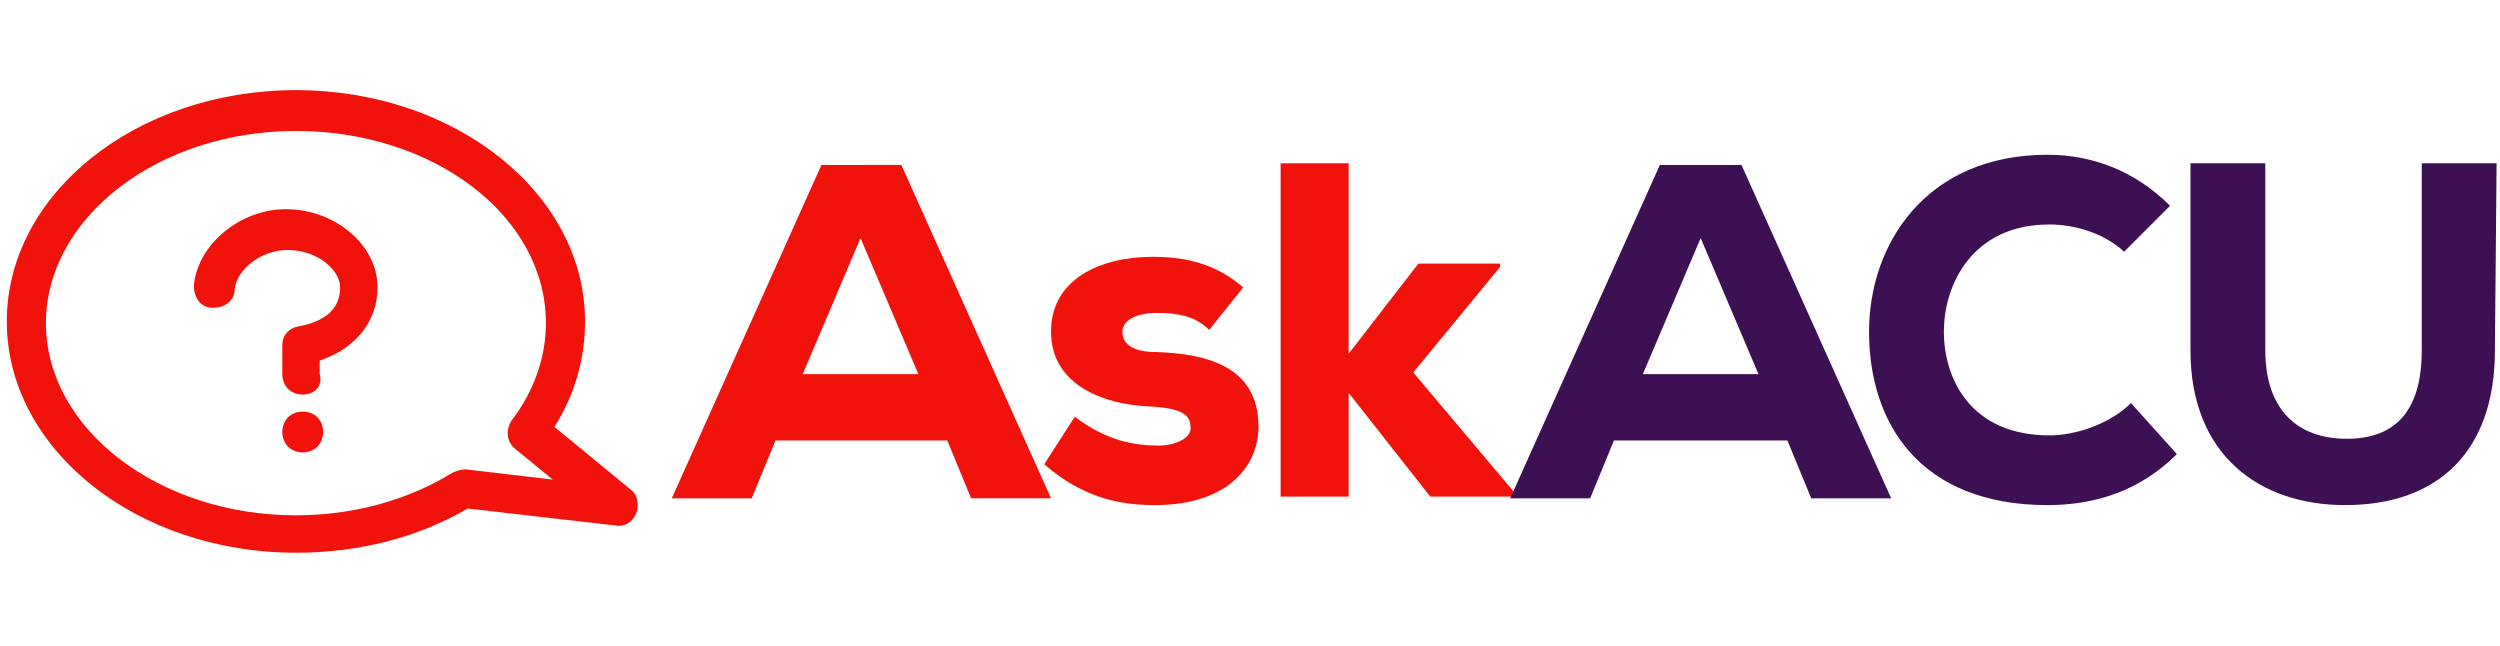 <?xml version="1.0" encoding="utf-8"?>
<!-- Generator: Adobe Illustrator 23.0.2, SVG Export Plug-In . SVG Version: 6.00 Build 0)  -->
<svg version="1.1" id="Layer_1" xmlns="http://www.w3.org/2000/svg" xmlns:xlink="http://www.w3.org/1999/xlink" x="0px" y="0px"
	 viewBox="0 0 147 38" style="enable-background:new 0 0 147 38;" xml:space="preserve">
<style type="text/css">
	.st0{fill:#F2120C;}
	.st1{fill:#3C1053;}
</style>
<g>
	<g>
		<g>
			<path class="st0" d="M45.6,25.9l-1.4,3.4h-4.7l8.8-19.6H53l8.8,19.6h-4.7l-1.4-3.4H45.6z M47.2,22H54L50.6,14L47.2,22z"/>
			<path class="st0" d="M68,18.4c-1.3,0-2,0.5-2,1.1c0,0.8,0.7,1.2,2,1.2c2.7,0.1,6,0.7,6,4.4c0,2.2-1.7,4.6-6.1,4.6
				c-2,0-4.2-0.4-6.5-2.4l1.8-2.8c1.8,1.4,3.5,1.7,4.9,1.7c1.1,0,2-0.5,1.9-1.1c0-0.7-0.5-1.1-2.4-1.2c-2.6-0.1-5.8-1.2-5.8-4.4
				c0-3.1,2.9-4.4,6-4.4c2.1,0,3.8,0.5,5.3,1.8l-2,2.5C70.3,18.6,69.3,18.4,68,18.4z"/>
			<path class="st0" d="M79.3,20.8l4.1-5.3h4.8v0.2l-5.1,6.2l5.9,7v0.3h-4.9l-4.8-6.1v6.1h-4V9.6h4L79.3,20.8L79.3,20.8z"/>
			<path class="st1" d="M94.9,25.9l-1.4,3.4h-4.7l8.8-19.6h4.8l8.8,19.6h-4.7l-1.4-3.4H94.9z M96.6,22h6.8L100,14L96.6,22z"/>
			<path class="st1" d="M120.4,29.7c-7.5,0-10.5-4.8-10.5-10.2c0-5.1,3.3-10.4,10.5-10.4c2.7,0,5.2,1,7.2,3l-2.7,2.7
				c-1.2-1.1-2.9-1.6-4.4-1.6c-4.5,0-6.2,3.5-6.2,6.3s1.6,6.1,6.2,6.1c1.6,0,3.6-0.7,4.8-1.9l2.7,3
				C125.9,28.8,123.3,29.7,120.4,29.7z"/>
			<path class="st1" d="M146.7,20.6c0,6-3.4,9.1-8.8,9.1c-5,0-9.1-2.9-9.1-9.1v-11h4.4v11c0,3.4,1.8,5.2,4.8,5.2
				c3.3,0,4.4-2.2,4.4-5.2v-11h4.4L146.7,20.6L146.7,20.6z"/>
		</g>
	</g>
	<g>
		<g>
			<path class="st0" d="M17.8,23.2c-0.7,0-1.2-0.5-1.2-1.2v-1.7c0-0.6,0.4-1,0.9-1.1c1.7-0.3,2.5-1.1,2.5-2.3c0-1-1.3-2.2-3.1-2.2
				c-1.6,0-3,1.2-3.1,2.3c0,0.7-0.6,1.1-1.3,1.1c-0.7,0-1.1-0.6-1.1-1.3c0.2-2.4,2.7-4.5,5.4-4.5c2.9,0,5.4,2.1,5.4,4.6
				c0,2-1.3,3.6-3.4,4.3V22C19,22.7,18.5,23.2,17.8,23.2z"/>
		</g>
		<g>
			<path class="st0" d="M17.8,26.6c-0.7,0-1.2-0.5-1.2-1.2s0.5-1.2,1.2-1.2l0,0c0.7,0,1.2,0.5,1.2,1.2S18.5,26.6,17.8,26.6z"/>
		</g>
	</g>
	<g>
		<path class="st0" d="M17.4,32.5c-9.4,0-17-6.1-17-13.6S8,5.3,17.4,5.3s17,6.1,17,13.6c0,2.2-0.6,4.3-1.8,6.2l4.5,3.7
			c0.4,0.3,0.5,0.9,0.3,1.4s-0.7,0.8-1.2,0.7l-8.7-1C24.6,31.6,21.1,32.5,17.4,32.5z M17.4,7.7c-8.1,0-14.7,5.1-14.7,11.3
			s6.6,11.3,14.7,11.3c3.4,0,6.6-0.9,9.2-2.5c0.2-0.1,0.5-0.2,0.8-0.2l5.1,0.6l-2.2-1.8c-0.5-0.4-0.6-1.1-0.2-1.7
			c1.3-1.7,2-3.7,2-5.7C32.1,12.7,25.5,7.7,17.4,7.7z"/>
	</g>
</g>
</svg>

